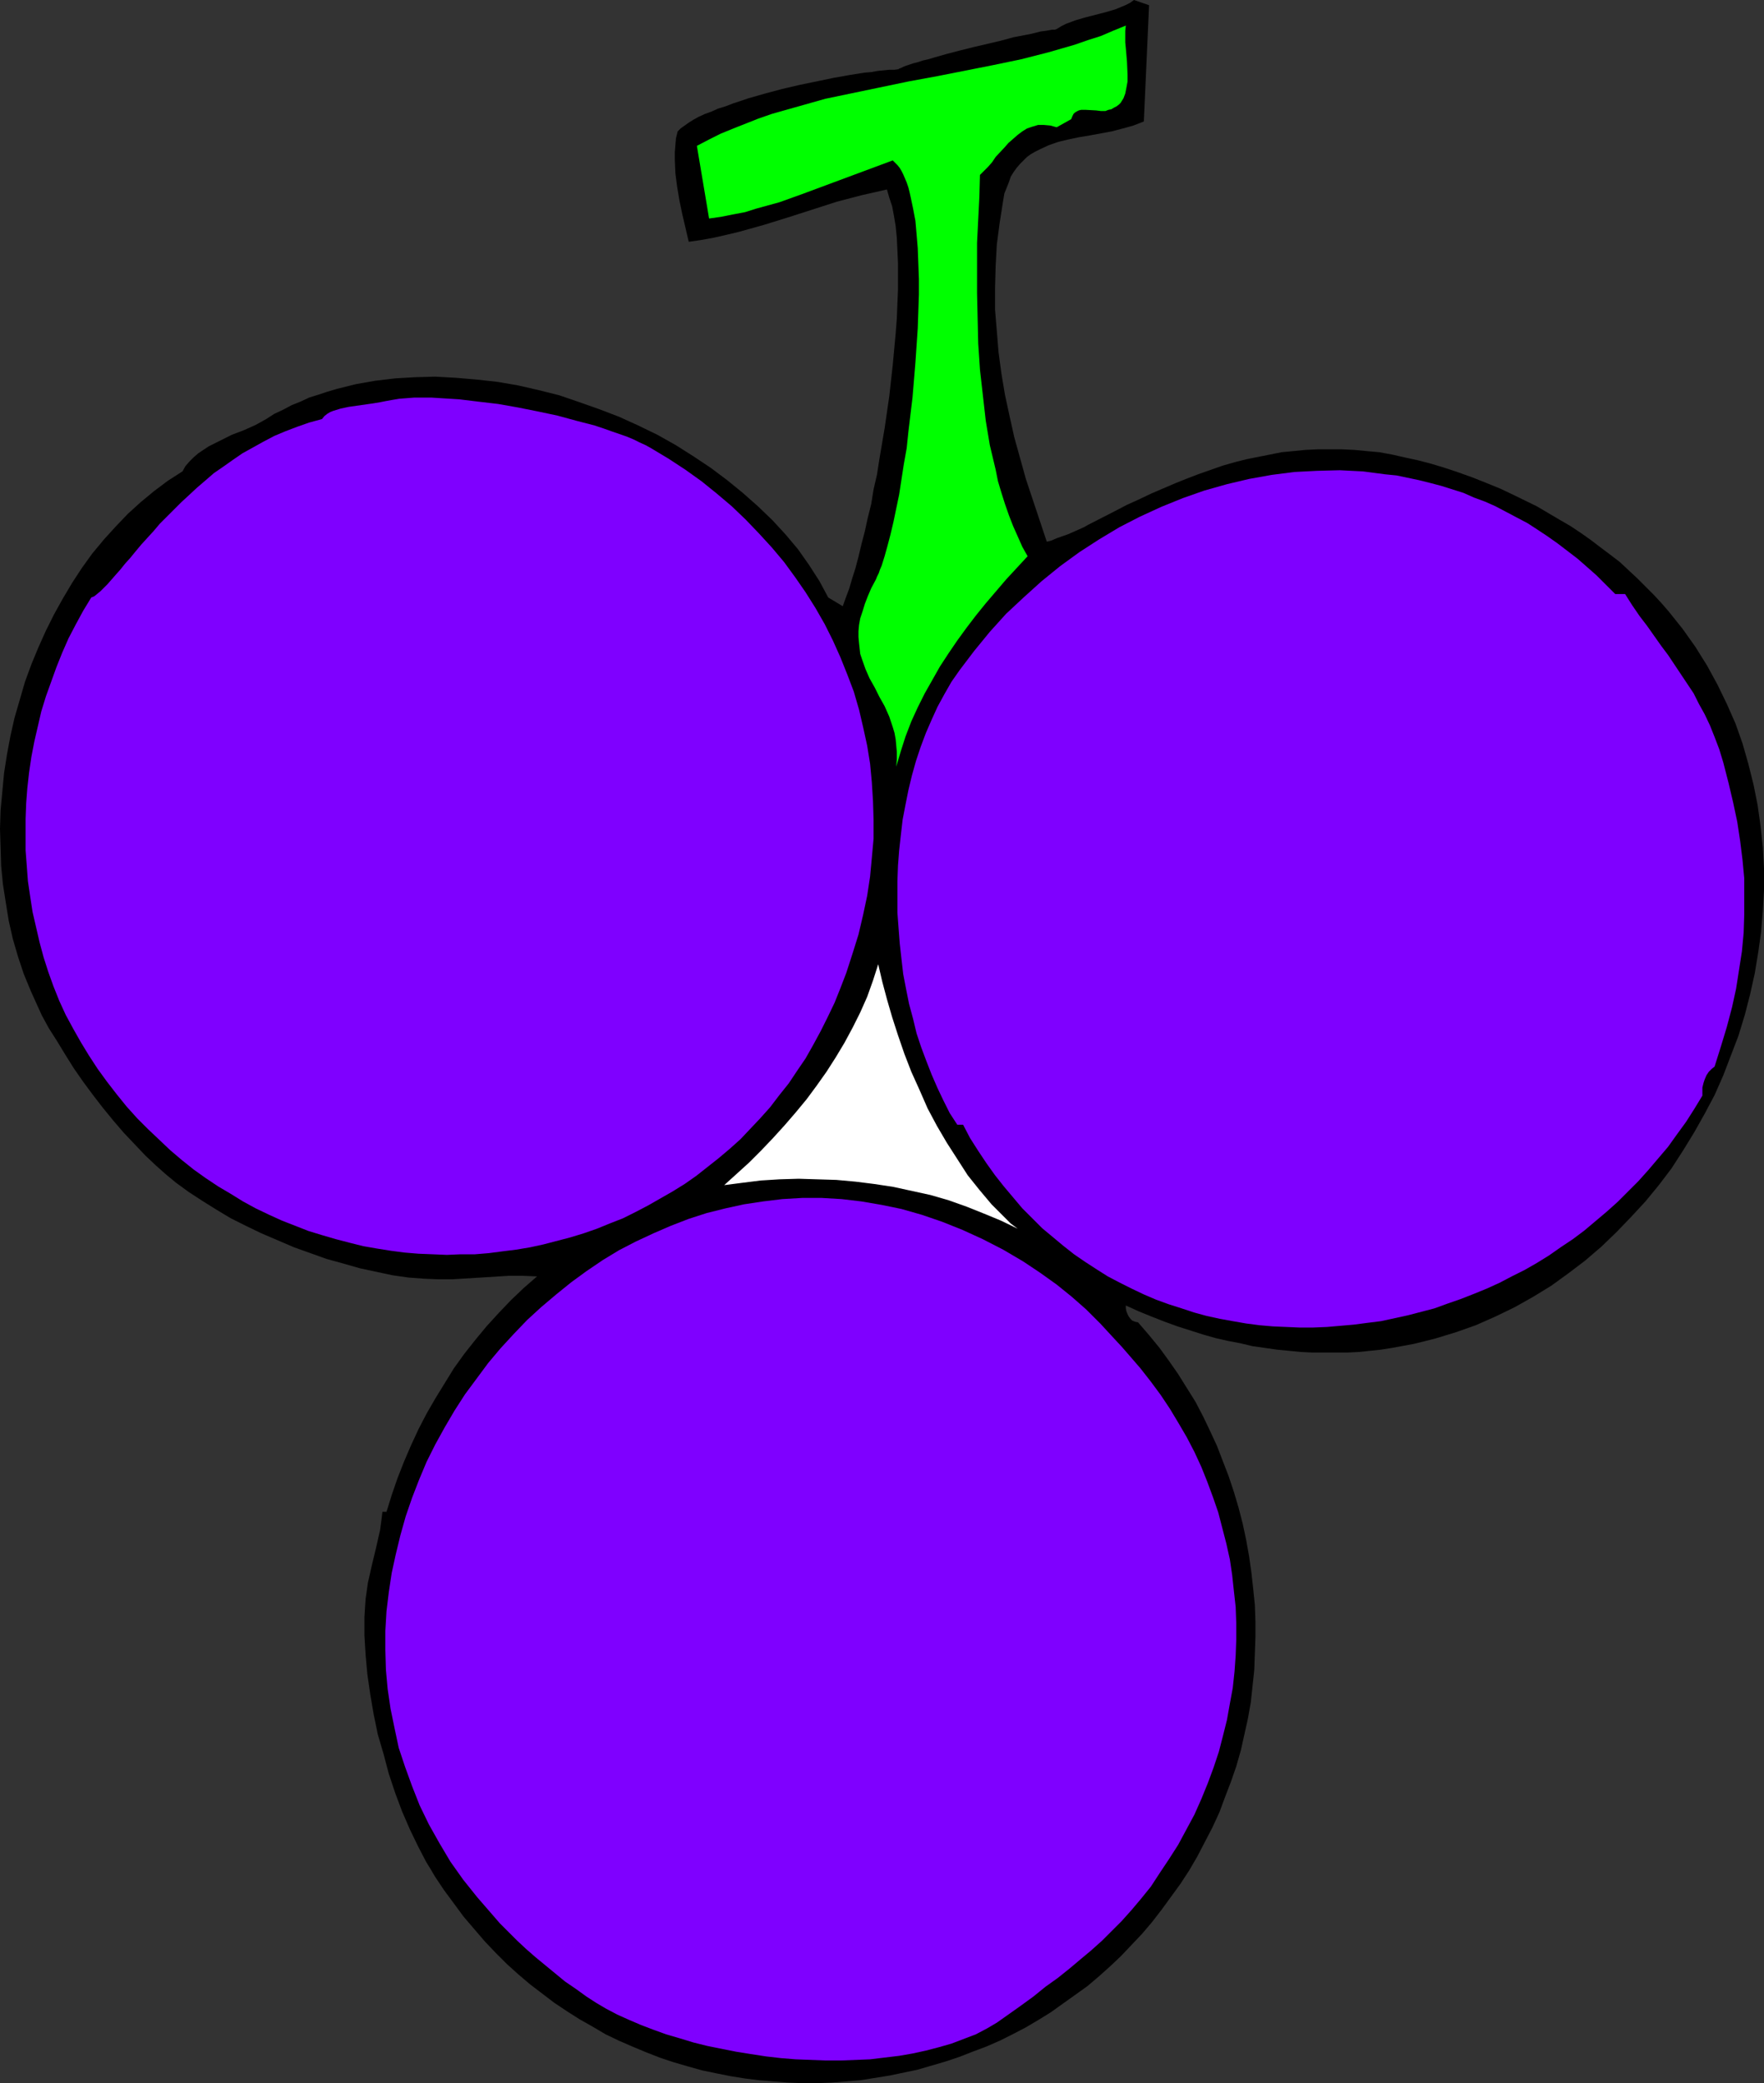 <?xml version="1.0" encoding="UTF-8" standalone="no"?>
<svg
   version="1.0"
   width="129.766mm"
   height="153.238mm"
   id="svg6"
   sodipodi:docname="Grapes 55.wmf"
   xmlns:inkscape="http://www.inkscape.org/namespaces/inkscape"
   xmlns:sodipodi="http://sodipodi.sourceforge.net/DTD/sodipodi-0.dtd"
   xmlns="http://www.w3.org/2000/svg"
   xmlns:svg="http://www.w3.org/2000/svg">
  <rect width="100%" height="100%" fill="#333333" stroke="none"/>
  <sodipodi:namedview
     id="namedview6"
     pagecolor="#ffffff"
     bordercolor="#000000"
     borderopacity="0.25"
     inkscape:showpageshadow="2"
     inkscape:pageopacity="0.0"
     inkscape:pagecheckerboard="0"
     inkscape:deskcolor="#d1d1d1"
     inkscape:document-units="mm" />
  <defs
     id="defs1">
    <pattern
       id="WMFhbasepattern"
       patternUnits="userSpaceOnUse"
       width="6"
       height="6"
       x="0"
       y="0" />
  </defs>
  <path
     style="fill:#000000;fill-opacity:1;fill-rule:evenodd;stroke:none"
     d="m 318.028,33.774 -2.909,1.131 -2.909,0.808 -3.07,0.808 -6.141,1.131 -2.909,0.485 -3.07,0.646 -2.747,0.646 -2.747,0.97 -2.424,1.131 -1.293,0.646 -1.131,0.646 -1.131,0.808 -0.97,0.97 -0.97,0.97 -0.97,1.131 -0.808,1.131 -0.808,1.293 -0.485,1.454 -0.646,1.616 -0.646,1.616 -0.323,1.939 -0.97,6.141 -0.808,6.141 -0.323,5.979 -0.162,5.979 v 6.141 l 0.485,5.818 0.485,5.979 0.808,5.979 0.97,5.818 1.293,5.979 1.293,5.818 1.616,5.818 1.616,5.818 1.939,5.818 1.939,5.818 1.939,5.818 1.293,-0.323 1.454,-0.646 3.232,-1.131 2.909,-1.293 1.454,-0.646 1.131,-0.646 7.272,-3.717 3.394,-1.778 3.555,-1.616 3.394,-1.616 3.394,-1.454 3.394,-1.454 3.232,-1.293 3.394,-1.293 3.232,-1.131 3.232,-1.131 3.394,-0.97 3.232,-0.808 3.232,-0.646 3.232,-0.646 3.232,-0.646 3.394,-0.323 3.232,-0.323 3.394,-0.162 h 3.394 3.394 l 3.394,0.162 3.394,0.323 3.555,0.323 3.555,0.646 3.555,0.808 3.717,0.808 3.717,0.97 3.717,1.131 3.878,1.293 4.04,1.454 4.04,1.616 3.555,1.454 3.394,1.616 6.626,3.232 6.302,3.717 3.07,1.778 2.909,1.939 2.747,1.939 2.747,2.101 2.586,1.939 2.747,2.101 2.424,2.262 2.424,2.262 2.262,2.262 2.262,2.262 2.101,2.262 2.101,2.424 1.939,2.424 1.939,2.424 3.555,5.01 3.232,5.171 2.909,5.333 2.586,5.333 2.424,5.494 1.939,5.494 1.616,5.656 1.454,5.818 1.131,5.656 0.808,5.818 0.646,5.979 0.323,5.818 v 5.979 l -0.323,5.818 -0.485,5.818 -0.808,5.818 -0.97,5.818 -1.293,5.818 -1.454,5.656 -1.778,5.818 -2.101,5.494 -2.101,5.494 -2.424,5.494 -2.747,5.171 -2.909,5.171 -3.07,5.01 -3.232,5.01 -3.555,4.686 -3.717,4.525 -4.04,4.363 -4.04,4.202 -4.202,4.04 -4.525,3.878 -4.686,3.555 -4.686,3.394 -5.01,3.07 -5.171,2.909 -5.333,2.586 -5.494,2.424 -5.494,1.939 -5.818,1.778 -5.818,1.454 -6.141,1.131 -3.07,0.485 -3.07,0.323 -3.07,0.323 -3.232,0.162 h -3.07 -3.394 -3.232 l -3.232,-0.162 -3.232,-0.323 -3.394,-0.323 -3.394,-0.485 -3.394,-0.485 -3.394,-0.808 -3.394,-0.646 -3.555,-0.808 -3.394,-0.97 -3.555,-1.131 -3.555,-1.131 -3.555,-1.293 -3.717,-1.454 -3.555,-1.454 -3.555,-1.616 v 0.808 l 0.162,0.808 0.323,0.808 0.323,0.646 0.485,0.646 0.485,0.485 0.808,0.323 0.808,0.162 3.07,3.555 2.909,3.555 2.586,3.555 2.586,3.717 2.424,3.878 2.424,3.878 2.101,4.04 1.939,4.04 1.939,4.202 1.616,4.202 1.616,4.202 1.454,4.363 1.293,4.363 1.131,4.363 0.97,4.525 0.808,4.525 0.646,4.525 0.485,4.363 0.485,4.686 0.162,4.525 v 4.525 l -0.162,4.525 -0.162,4.525 -0.485,4.525 -0.485,4.525 -0.808,4.525 -0.97,4.363 -0.97,4.363 -1.293,4.525 -1.454,4.202 -1.616,4.202 -1.616,4.363 -1.939,4.202 -2.101,4.04 -2.101,4.04 -2.262,3.878 -2.424,3.717 -2.586,3.555 -2.586,3.555 -2.747,3.555 -2.747,3.232 -2.909,3.07 -2.909,3.07 -3.07,2.909 -3.07,2.747 -3.232,2.747 -3.394,2.424 -3.394,2.424 -3.394,2.424 -3.394,2.101 -3.555,2.101 -3.717,1.939 -3.555,1.778 -3.717,1.616 -3.878,1.454 -3.717,1.454 -3.878,1.293 -3.878,1.131 -3.878,1.131 -3.878,0.808 -3.878,0.808 -4.04,0.646 -4.04,0.646 -3.878,0.323 -4.04,0.323 -4.04,0.162 h -4.04 l -4.04,-0.162 -4.04,-0.323 -4.04,-0.323 -3.878,-0.485 -4.04,-0.646 -4.04,-0.808 -3.878,-0.808 -4.04,-1.131 -3.878,-1.131 -3.878,-1.293 -3.717,-1.454 -3.878,-1.616 -3.717,-1.616 -3.717,-1.778 -3.555,-2.101 -3.717,-2.101 -3.555,-2.262 -3.394,-2.262 -3.394,-2.586 -3.394,-2.586 -3.232,-2.747 -3.232,-2.909 -3.07,-3.07 -3.07,-3.232 -2.909,-3.394 -2.909,-3.394 -2.747,-3.717 -2.747,-3.717 -2.586,-3.878 -1.131,-1.939 -1.293,-2.101 -2.262,-4.363 -2.262,-4.686 -2.101,-4.848 -1.939,-5.171 -1.778,-5.333 -1.454,-5.494 -1.616,-5.494 -1.131,-5.494 -0.97,-5.656 -0.808,-5.656 -0.485,-5.333 -0.323,-5.333 v -5.171 l 0.162,-2.586 0.162,-2.424 0.323,-2.262 0.323,-2.262 1.131,-5.01 1.131,-4.686 1.131,-5.01 0.323,-2.424 0.323,-2.586 h 1.131 l 1.454,-4.686 1.616,-4.686 1.778,-4.525 1.939,-4.525 2.101,-4.525 2.262,-4.363 2.424,-4.202 2.586,-4.202 2.586,-4.202 2.909,-4.04 3.07,-3.878 3.07,-3.717 3.394,-3.717 3.394,-3.555 3.555,-3.394 3.717,-3.232 -3.878,-0.162 h -4.04 l -7.757,0.485 -7.918,0.485 h -3.878 l -3.878,-0.162 -4.363,-0.323 -4.525,-0.646 -4.525,-0.97 -4.525,-0.97 -4.525,-1.293 -4.686,-1.293 -4.525,-1.616 -4.525,-1.616 -4.525,-1.939 -4.525,-1.939 -4.363,-2.101 -4.202,-2.101 -4.04,-2.424 -3.878,-2.424 -3.717,-2.424 -3.555,-2.586 -2.747,-2.262 -2.909,-2.586 -2.909,-2.747 -2.909,-3.07 -3.07,-3.232 -2.909,-3.394 -2.909,-3.555 -2.747,-3.555 -2.747,-3.717 -2.586,-3.717 -2.424,-3.878 -2.262,-3.717 -2.262,-3.555 -1.939,-3.555 -1.616,-3.555 L 8.565,275.525 6.626,270.839 5.01,265.991 3.555,260.981 2.424,255.972 1.616,250.962 0.808,245.791 0.323,240.781 0.162,235.61 0,230.439 l 0.162,-5.171 0.485,-5.171 0.485,-5.171 0.808,-5.171 0.97,-5.171 1.131,-5.01 1.454,-5.01 1.454,-5.01 1.778,-4.848 1.939,-4.686 2.101,-4.686 2.262,-4.525 2.424,-4.363 2.586,-4.363 2.747,-4.202 2.909,-4.04 3.232,-3.878 3.232,-3.555 3.394,-3.555 3.555,-3.232 3.717,-3.07 3.878,-2.909 4.04,-2.586 0.808,-1.454 1.131,-1.293 1.131,-1.131 1.293,-1.131 1.454,-0.97 1.454,-0.97 3.232,-1.616 3.232,-1.616 3.394,-1.293 3.232,-1.454 1.454,-0.808 1.454,-0.808 2.262,-1.454 2.424,-1.131 2.424,-1.293 2.424,-0.97 2.424,-1.131 2.586,-0.808 2.424,-0.808 2.747,-0.808 5.171,-1.293 5.494,-0.97 5.494,-0.646 5.494,-0.323 5.656,-0.162 5.656,0.323 5.818,0.485 5.818,0.646 5.656,0.97 5.656,1.293 5.818,1.454 5.656,1.939 5.494,1.939 5.494,2.101 5.333,2.424 5.333,2.586 5.171,2.909 4.848,3.07 4.848,3.232 4.525,3.394 4.363,3.555 4.202,3.717 4.04,3.878 3.717,4.04 3.394,4.04 3.07,4.363 2.909,4.525 2.424,4.525 4.04,2.424 0.808,-2.262 0.97,-2.586 0.808,-2.747 0.97,-3.07 0.808,-3.07 0.808,-3.394 0.97,-3.717 0.808,-3.717 0.97,-3.878 0.646,-4.04 0.97,-4.202 0.646,-4.202 1.454,-8.565 1.293,-8.888 0.97,-8.726 0.808,-8.726 0.323,-4.202 0.162,-4.04 0.162,-3.878 v -4.04 -3.555 l -0.162,-3.555 -0.162,-3.394 -0.323,-3.232 -0.485,-2.909 -0.485,-2.586 -0.808,-2.424 -0.646,-2.262 -3.555,0.808 -3.555,0.808 -6.787,1.778 -13.574,4.363 -6.787,2.101 -6.949,1.939 -3.394,0.808 -3.555,0.808 -3.555,0.646 -3.394,0.485 -1.778,-7.595 -0.808,-3.878 -0.646,-3.878 -0.485,-3.717 -0.162,-3.878 v -1.939 l 0.162,-1.939 0.162,-1.939 0.485,-1.939 0.808,-0.808 1.131,-0.808 1.131,-0.808 1.293,-0.808 1.454,-0.808 1.778,-0.808 1.778,-0.646 1.778,-0.808 2.101,-0.646 2.101,-0.808 4.363,-1.454 4.525,-1.293 4.848,-1.293 4.848,-1.131 4.686,-0.97 4.686,-0.97 4.525,-0.808 4.04,-0.646 1.939,-0.162 1.778,-0.323 1.616,-0.162 1.616,-0.162 h 1.454 l 1.131,-0.162 0.162,-0.162 0.485,-0.162 0.646,-0.323 0.808,-0.323 0.97,-0.323 0.97,-0.323 1.293,-0.323 1.454,-0.485 1.454,-0.323 1.616,-0.485 3.394,-0.97 3.717,-0.97 3.878,-0.97 7.595,-1.778 3.555,-0.97 3.394,-0.646 1.616,-0.323 1.293,-0.323 1.293,-0.323 1.293,-0.162 0.97,-0.162 0.808,-0.162 h 0.808 l 0.485,-0.162 1.293,-0.808 1.293,-0.646 2.586,-0.97 2.747,-0.808 5.656,-1.454 2.747,-0.808 2.747,-1.131 1.293,-0.646 L 315.281,0 l 4.202,1.454 z"
     id="path1" />
  <path
     style="fill:#00ff00;fill-opacity:1;fill-rule:evenodd;stroke:none"
     d="m 313.019,7.11 -0.162,1.454 v 1.454 1.778 l 0.162,1.616 0.323,3.717 0.162,3.717 v 1.778 l -0.323,1.778 -0.323,1.616 -0.485,1.293 -0.808,1.293 -0.485,0.485 -0.646,0.485 -0.646,0.323 -0.808,0.485 -0.808,0.162 -0.808,0.323 h -1.293 l -1.293,-0.162 -2.909,-0.162 h -1.293 l -0.646,0.162 -0.646,0.323 -0.485,0.323 -0.323,0.323 -0.323,0.646 -0.323,0.808 -4.04,2.262 -1.778,-0.485 -1.778,-0.162 h -1.616 l -1.616,0.485 -1.454,0.485 -1.293,0.808 -1.293,0.97 -1.293,1.131 -1.293,1.131 -1.131,1.293 -2.424,2.586 -0.97,1.454 -1.131,1.293 -1.131,1.131 -1.131,1.131 -0.162,5.979 -0.323,6.464 -0.323,6.464 v 6.949 6.949 l 0.162,7.11 0.162,6.949 0.485,7.272 0.808,7.11 0.808,7.11 1.131,6.787 1.616,6.787 0.646,3.232 0.97,3.232 0.97,3.07 1.131,3.232 1.131,2.909 1.293,2.909 1.293,2.909 1.454,2.586 -5.979,6.464 -5.656,6.626 -2.747,3.394 -2.586,3.394 -2.586,3.555 -2.424,3.555 -2.424,3.717 -2.101,3.717 -2.101,3.717 -1.939,3.878 -1.778,3.878 -1.616,4.202 -1.293,4.04 -1.293,4.363 0.162,-2.101 v -1.939 l -0.162,-1.778 -0.162,-1.778 -0.323,-1.778 -0.485,-1.616 -0.97,-2.909 -1.293,-2.909 -1.454,-2.586 -1.293,-2.586 -1.454,-2.586 -1.131,-2.586 -0.97,-2.747 -0.485,-1.454 -0.162,-1.454 -0.162,-1.454 -0.162,-1.778 v -1.616 l 0.162,-1.778 0.323,-1.778 0.646,-1.939 0.646,-2.101 0.808,-2.101 0.97,-2.262 1.293,-2.424 0.323,-0.808 0.485,-0.97 0.323,-0.97 0.485,-1.131 0.808,-2.586 0.808,-2.909 0.808,-3.07 0.808,-3.394 0.808,-3.878 0.808,-3.878 0.646,-4.202 0.646,-4.202 0.808,-4.525 0.485,-4.686 1.131,-9.373 0.808,-9.696 0.646,-9.534 0.162,-4.686 0.162,-4.686 v -4.363 l -0.162,-4.363 -0.162,-4.202 -0.323,-3.878 -0.323,-3.717 -0.646,-3.394 -0.646,-3.07 -0.323,-1.454 -0.323,-1.293 -0.485,-1.454 -0.485,-1.131 -0.485,-1.131 -0.485,-0.97 -0.485,-0.808 -0.646,-0.808 -0.646,-0.646 -0.646,-0.646 -12.605,4.686 -12.605,4.686 -6.302,2.262 -6.464,1.778 -3.07,0.97 -3.394,0.646 -3.232,0.646 -3.394,0.485 -3.394,-20.2 3.394,-1.778 3.232,-1.616 3.555,-1.454 6.949,-2.747 3.717,-1.293 7.434,-2.101 7.434,-2.101 7.757,-1.616 7.757,-1.616 7.757,-1.616 7.918,-1.454 15.514,-3.07 7.757,-1.616 7.595,-1.939 7.272,-2.101 3.717,-1.293 3.555,-1.131 3.394,-1.454 z"
     id="path2" />
  <path
     style="fill:#7f00ff;fill-opacity:1;fill-rule:evenodd;stroke:none"
     d="m 25.371,166.123 0.808,-0.323 0.808,-0.646 0.97,-0.808 0.97,-0.97 0.97,-0.97 1.131,-1.293 1.131,-1.293 1.293,-1.454 1.293,-1.616 1.454,-1.616 1.454,-1.778 1.616,-1.939 1.616,-1.778 1.778,-1.939 1.778,-2.101 1.939,-1.939 4.04,-4.04 2.101,-1.939 2.262,-2.101 2.262,-1.939 2.424,-2.101 2.586,-1.778 2.747,-1.939 2.586,-1.778 2.909,-1.616 2.909,-1.616 3.07,-1.616 3.07,-1.293 3.394,-1.293 3.232,-1.131 3.555,-0.97 0.646,-0.808 0.808,-0.646 0.808,-0.485 0.808,-0.323 2.101,-0.646 2.262,-0.485 2.262,-0.323 2.262,-0.323 2.262,-0.323 1.939,-0.323 1.616,-0.323 1.778,-0.323 1.939,-0.323 2.101,-0.162 2.101,-0.162 h 4.686 l 2.586,0.162 5.171,0.323 5.333,0.646 5.494,0.646 5.494,0.97 5.656,1.131 5.333,1.131 5.333,1.454 5.01,1.293 2.424,0.808 2.262,0.808 4.202,1.454 1.939,0.808 1.616,0.808 1.778,0.808 1.454,0.808 4.848,2.909 4.686,3.07 4.525,3.232 4.202,3.394 4.202,3.555 3.878,3.717 3.717,3.878 3.555,3.878 3.394,4.04 3.07,4.202 2.909,4.202 2.747,4.363 2.586,4.525 2.262,4.525 2.101,4.686 1.939,4.848 1.778,4.686 1.454,5.01 1.131,4.848 1.131,5.171 0.808,5.01 0.485,5.171 0.323,5.171 0.162,5.171 v 5.333 l -0.485,5.333 -0.485,5.171 -0.808,5.333 -1.131,5.333 -1.293,5.494 -1.616,5.171 -1.778,5.494 -1.616,4.202 -1.616,4.04 -1.939,4.04 -1.939,3.878 -2.101,3.878 -2.101,3.717 -2.424,3.555 -2.262,3.394 -2.586,3.232 -2.586,3.394 -2.747,3.07 -2.747,2.909 -2.747,2.909 -3.07,2.747 -3.07,2.586 -3.07,2.424 -3.07,2.424 -3.232,2.262 -3.394,2.101 -3.394,1.939 -3.394,1.939 -3.394,1.778 -3.555,1.778 -3.717,1.454 -3.555,1.454 -3.717,1.293 -3.717,1.131 -3.717,0.97 -3.717,0.97 -3.717,0.808 -3.878,0.646 -3.878,0.485 -3.717,0.485 -3.878,0.323 h -4.04 l -3.717,0.162 -3.878,-0.162 -4.04,-0.162 -3.878,-0.323 -3.717,-0.485 -4.04,-0.646 -3.717,-0.646 -3.878,-0.97 -3.717,-0.97 -3.878,-1.131 -3.717,-1.131 -3.717,-1.454 -3.717,-1.454 -3.555,-1.616 -3.717,-1.778 -3.555,-1.939 -3.394,-2.101 -3.555,-2.101 -3.394,-2.262 -3.394,-2.424 -3.232,-2.586 -3.232,-2.747 -3.07,-2.909 -3.07,-2.909 -3.07,-3.07 -2.909,-3.232 -2.747,-3.394 -2.747,-3.555 -2.586,-3.555 -2.424,-3.717 -2.262,-3.717 -2.101,-3.717 -2.101,-3.878 -1.778,-3.878 -1.616,-4.04 -1.454,-4.04 -1.293,-4.04 -1.131,-4.202 -0.97,-4.202 -0.97,-4.202 -0.646,-4.202 -0.646,-4.363 -0.323,-4.363 -0.323,-4.202 v -4.363 -4.363 l 0.162,-4.363 0.323,-4.202 0.485,-4.363 0.646,-4.363 0.808,-4.202 0.97,-4.202 0.97,-4.202 1.293,-4.202 1.454,-4.04 1.454,-4.04 1.616,-4.04 1.778,-4.04 1.939,-3.717 2.101,-3.878 z"
     id="path3" />
  <path
     style="fill:#7f00ff;fill-opacity:1;fill-rule:evenodd;stroke:none"
     d="m 449.086,165.153 h 2.747 l 1.939,3.07 2.101,3.07 2.101,2.747 1.939,2.747 1.939,2.747 1.939,2.586 3.555,5.333 3.555,5.333 1.454,2.909 1.616,2.909 1.454,3.07 1.293,3.232 1.293,3.394 1.131,3.717 1.454,5.656 1.293,5.494 1.131,5.333 0.808,5.333 0.646,5.171 0.485,5.171 v 5.01 5.171 l -0.162,5.01 -0.485,5.171 -0.808,5.171 -0.808,5.171 -1.131,5.171 -1.454,5.494 -1.616,5.333 -1.778,5.656 -0.808,0.646 -0.808,0.808 -0.646,0.97 -0.485,1.131 -0.323,0.97 -0.323,1.293 v 1.131 1.131 l -2.262,3.717 -2.262,3.555 -2.586,3.555 -2.424,3.394 -2.747,3.232 -2.747,3.232 -2.747,3.07 -2.909,2.909 -2.909,2.909 -3.07,2.747 -3.07,2.586 -3.07,2.586 -3.232,2.424 -3.394,2.262 -3.232,2.262 -3.394,2.101 -3.394,1.939 -3.555,1.778 -3.394,1.778 -3.555,1.616 -3.555,1.454 -3.717,1.454 -3.717,1.293 -3.555,1.293 -3.717,0.97 -3.717,0.97 -3.717,0.808 -3.717,0.808 -3.878,0.485 -3.717,0.485 -3.717,0.323 -3.717,0.323 -3.878,0.162 h -3.717 l -3.717,-0.162 -3.717,-0.162 -3.717,-0.323 -3.717,-0.485 -3.717,-0.646 -3.555,-0.646 -3.717,-0.808 -3.555,-0.97 -3.394,-1.131 -3.555,-1.131 -3.555,-1.293 -3.394,-1.454 -3.394,-1.616 -3.232,-1.616 -3.394,-1.778 -3.07,-1.939 -3.232,-2.101 -3.07,-2.101 -3.07,-2.424 -2.909,-2.424 -2.909,-2.424 -2.747,-2.747 -2.747,-2.747 -2.586,-3.07 -2.586,-3.07 -2.424,-3.07 -2.424,-3.394 -2.262,-3.394 -2.262,-3.555 -1.939,-3.717 h -1.616 l -2.101,-3.232 -1.778,-3.555 -1.616,-3.394 -1.616,-3.717 -1.454,-3.717 -1.454,-3.878 -1.293,-3.878 -0.97,-4.04 -1.131,-4.202 -0.808,-4.04 -0.808,-4.202 -0.485,-4.202 -0.485,-4.363 -0.323,-4.202 -0.323,-4.363 v -4.363 -4.363 l 0.162,-4.363 0.323,-4.202 0.485,-4.363 0.485,-4.202 0.808,-4.202 0.808,-4.04 0.97,-4.04 1.131,-4.04 1.293,-3.878 1.454,-3.878 1.616,-3.717 1.616,-3.555 1.939,-3.555 1.939,-3.394 2.262,-3.232 4.04,-5.333 4.363,-5.333 4.525,-5.01 4.848,-4.525 5.01,-4.525 5.171,-4.202 5.333,-3.878 5.494,-3.555 5.656,-3.394 5.656,-2.909 5.979,-2.747 5.979,-2.424 5.979,-2.101 6.302,-1.778 6.141,-1.454 6.302,-1.131 6.302,-0.808 6.302,-0.323 6.302,-0.162 6.464,0.323 6.141,0.808 3.232,0.323 3.07,0.646 3.07,0.646 3.232,0.808 3.07,0.808 3.07,0.97 3.07,0.97 2.909,1.293 3.07,1.131 2.909,1.293 3.07,1.616 2.747,1.454 3.07,1.616 2.747,1.778 2.909,1.939 2.747,1.939 2.747,2.101 2.747,2.101 2.586,2.262 2.747,2.424 2.586,2.586 z"
     id="path4" />
  <path
     style="fill:#ffffff;fill-opacity:1;fill-rule:evenodd;stroke:none"
     d="m 282.961,341.619 -4.686,-2.262 -4.686,-1.939 -4.848,-1.939 -5.01,-1.778 -5.01,-1.454 -5.171,-1.131 -5.171,-1.131 -5.333,-0.808 -5.171,-0.646 -5.333,-0.485 -5.333,-0.162 -5.171,-0.162 -5.333,0.162 -5.171,0.323 -5.171,0.646 -5.01,0.646 3.394,-3.07 3.555,-3.232 3.394,-3.394 3.232,-3.394 3.232,-3.555 3.07,-3.555 3.07,-3.717 2.747,-3.717 2.747,-3.878 2.586,-4.04 2.424,-4.04 2.262,-4.202 2.101,-4.202 1.939,-4.363 1.616,-4.525 1.454,-4.525 1.131,4.848 1.293,4.848 1.454,5.01 1.616,5.01 1.778,5.171 1.939,5.01 2.262,5.01 2.262,5.171 2.586,4.848 2.747,4.686 2.909,4.525 2.909,4.525 3.232,4.04 3.394,4.04 3.555,3.555 1.778,1.778 z"
     id="path5" />
  <path
     style="fill:#7f00ff;fill-opacity:1;fill-rule:evenodd;stroke:none"
     d="m 313.988,376.847 3.07,3.555 2.909,3.717 2.747,3.717 2.586,3.878 2.424,4.04 2.262,3.878 2.101,4.04 1.939,4.202 1.616,4.04 1.616,4.363 1.454,4.202 1.131,4.363 1.131,4.363 0.97,4.363 0.646,4.363 0.485,4.525 0.485,4.363 0.162,4.525 v 4.525 l -0.162,4.363 -0.323,4.525 -0.485,4.525 -0.808,4.363 -0.808,4.525 -1.131,4.525 -1.131,4.363 -1.454,4.363 -1.616,4.363 -1.778,4.363 -1.939,4.363 -2.262,4.202 -2.262,4.202 -2.586,4.04 -2.586,3.878 -2.424,3.717 -2.747,3.394 -2.586,3.07 -2.747,3.07 -2.747,2.747 -2.747,2.747 -3.07,2.747 -2.909,2.424 -3.07,2.586 -3.232,2.586 -3.394,2.424 -3.394,2.747 -3.555,2.586 -3.878,2.747 -2.747,1.939 -2.747,1.616 -3.07,1.616 -3.394,1.293 -3.394,1.293 -3.394,0.97 -3.717,0.97 -3.717,0.808 -3.717,0.646 -4.04,0.485 -4.04,0.485 -4.04,0.162 -4.04,0.162 h -4.202 l -4.202,-0.162 -4.202,-0.162 -4.04,-0.323 -4.202,-0.485 -4.202,-0.646 -4.04,-0.646 -4.04,-0.808 -4.04,-0.808 -3.878,-0.97 -3.717,-1.131 -3.878,-1.131 -3.555,-1.293 -3.394,-1.293 -3.394,-1.454 -3.232,-1.454 -3.07,-1.616 -2.747,-1.616 -2.747,-1.778 -2.909,-2.101 -3.07,-2.101 -2.747,-2.262 -2.747,-2.262 -2.747,-2.262 -2.586,-2.262 -2.424,-2.262 -2.424,-2.424 -2.424,-2.424 -2.101,-2.424 -2.101,-2.424 -2.101,-2.424 -3.878,-4.848 -3.555,-5.01 -3.07,-5.171 -2.909,-5.171 -2.586,-5.333 -2.101,-5.333 -1.939,-5.333 -1.778,-5.333 -1.131,-5.333 -1.131,-5.494 -0.808,-5.494 -0.485,-5.333 -0.162,-5.494 v -5.333 l 0.323,-5.494 0.646,-5.333 0.808,-5.333 1.131,-5.171 1.293,-5.333 1.454,-5.171 1.778,-5.171 1.939,-5.01 2.101,-5.01 2.424,-4.848 2.586,-4.686 2.747,-4.686 2.909,-4.525 3.232,-4.363 3.232,-4.363 3.394,-4.04 3.717,-4.04 3.717,-3.878 3.878,-3.555 4.202,-3.555 4.202,-3.394 4.202,-3.07 4.525,-3.07 4.525,-2.747 4.686,-2.424 4.848,-2.262 4.848,-2.101 5.01,-1.939 5.01,-1.616 5.171,-1.293 5.171,-1.131 5.333,-0.808 5.333,-0.646 5.494,-0.323 h 5.494 l 5.494,0.323 5.494,0.646 5.656,0.97 5.494,1.131 5.656,1.616 5.656,1.939 5.656,2.262 5.656,2.586 5.656,2.909 2.747,1.616 2.747,1.616 2.424,1.616 2.424,1.616 2.262,1.616 2.262,1.616 4.202,3.394 4.04,3.555 3.878,3.878 1.939,2.101 1.939,2.101 2.101,2.262 z"
     id="path6" />
</svg>
